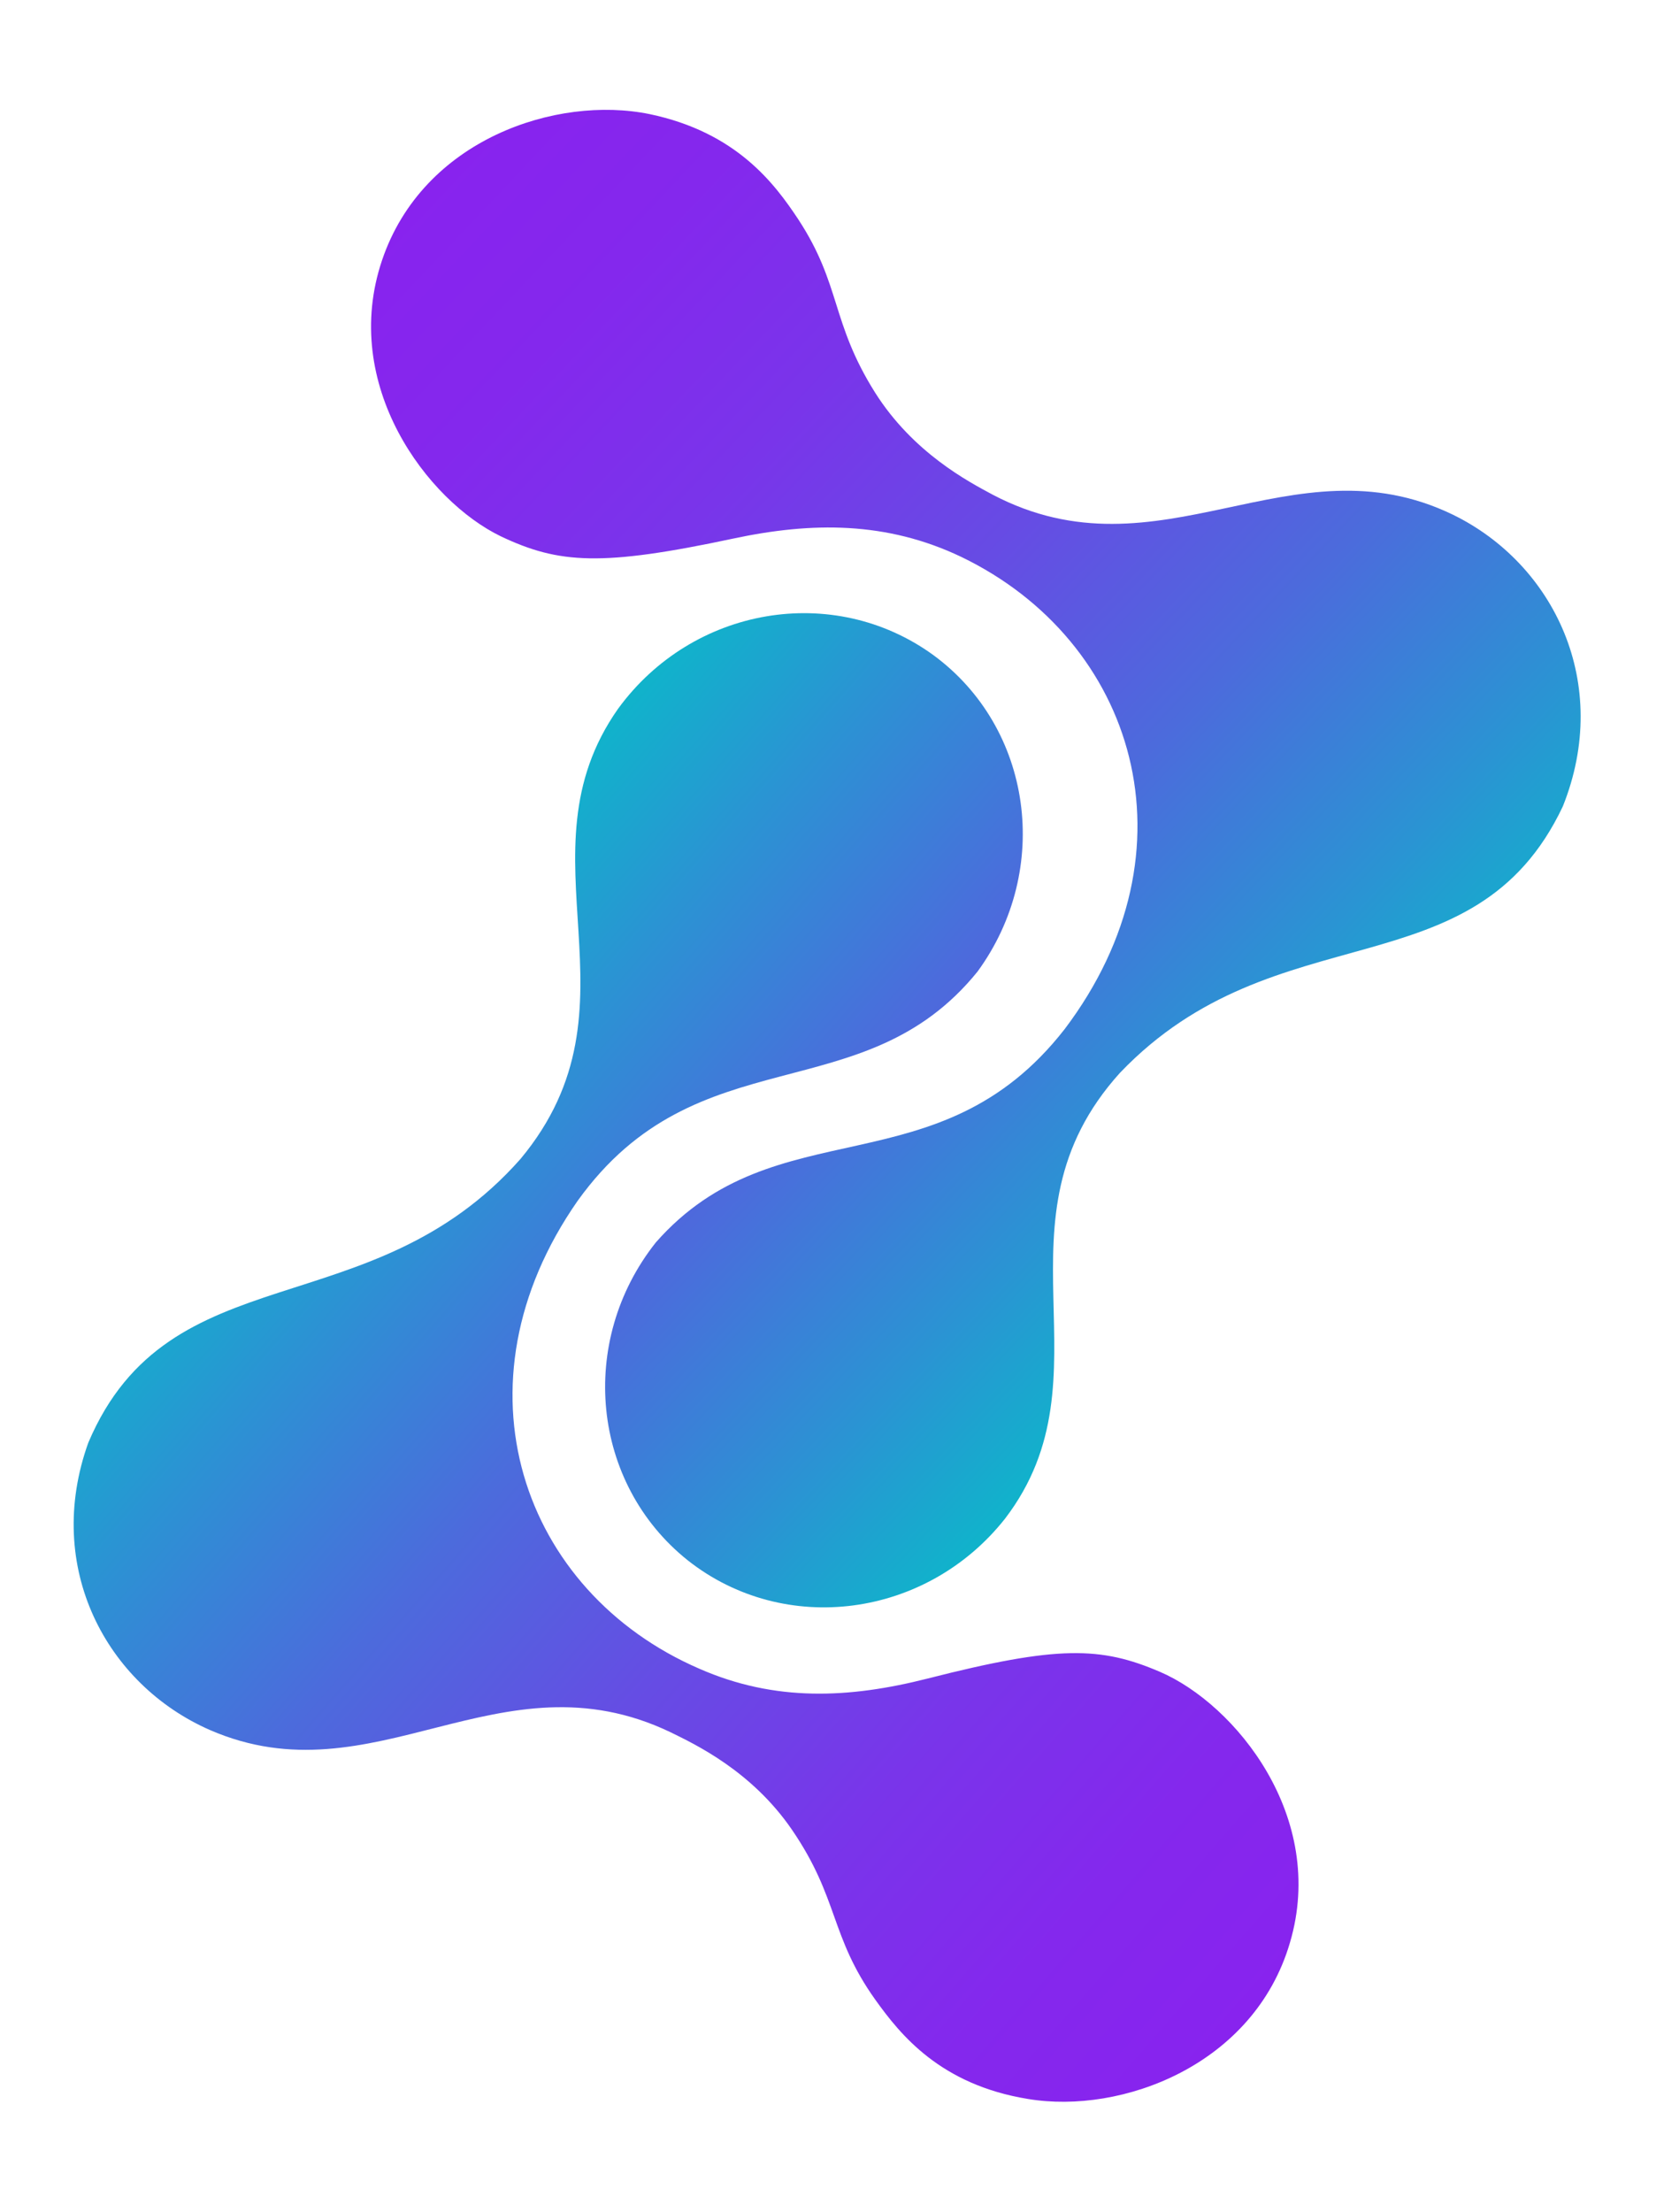<?xml version="1.0" encoding="utf-8"?>
<!-- Generator: Adobe Illustrator 24.1.1, SVG Export Plug-In . SVG Version: 6.00 Build 0)  -->
<svg version="1.1" id="Lager_1" xmlns="http://www.w3.org/2000/svg" xmlns:xlink="http://www.w3.org/1999/xlink" x="0px" y="0px"
	 viewBox="0 0 375 498.2" style="enable-background:new 0 0 375 498.2;" xml:space="preserve">
<style type="text/css">
	.st0{display:none;}
	.st1{fill:url(#SVGID_1_);}
	.st2{fill:url(#SVGID_2_);}
</style>
<g id="Lager_1_1_" class="st0">
</g>
<g id="Lager_3">
</g>
<g id="Lager_5">
</g>
<g id="Lager_4">
</g>
<linearGradient id="SVGID_1_" gradientUnits="userSpaceOnUse" x1="-217.685" y1="-1577.614" x2="-430.781" y2="-1364.518" gradientTransform="matrix(0.998 -6.684372e-02 -6.684372e-02 -0.998 418.571 -1162.959)">
	<stop  offset="0" style="stop-color:#8823EE"/>
	<stop  offset="0.15" style="stop-color:#8428ED"/>
	<stop  offset="0.32" style="stop-color:#7935EA"/>
	<stop  offset="0.499" style="stop-color:#664CE4"/>
	<stop  offset="0.684" style="stop-color:#4C6BDC"/>
	<stop  offset="0.873" style="stop-color:#2A94D3"/>
	<stop  offset="1" style="stop-color:#10B3CB"/>
</linearGradient>
<path class="st1" d="M261.4,376.5c-13.3-5.7-22.9-6-52.3,1.5c-17.7,4.5-34.4,5.3-51.5-2.2c-40-17.3-56.4-63.9-27.4-105.4
	c27-37.6,64.3-19.7,90.1-51.6c16.8-23,12.4-54.9-10-71.3c-22.5-16.3-54.2-10.9-71,12.1c-23.4,33.2,6.9,66.7-22,101.4
	c-33.8,38.2-79.1,20.8-97.4,63.9c-10.1,28.1,4.1,54.5,27.4,64.7c37,16.1,65.3-17.9,103.8,0.5c5.5,2.7,18.3,8.7,27.4,22
	c10.6,15.5,8.5,23.9,18.8,38.3c5.6,7.8,14.6,19.1,34.4,22.3c21.1,3.5,50.9-7.6,59-35.2C299.1,409.2,278.4,383.8,261.4,376.5z"/>
<linearGradient id="SVGID_2_" gradientUnits="userSpaceOnUse" x1="35.106" y1="-1518.288" x2="-177.991" y2="-1305.191" gradientTransform="matrix(-1 2.806216e-02 2.806216e-02 1 147.214 1586.568)">
	<stop  offset="0" style="stop-color:#8823EE"/>
	<stop  offset="0.15" style="stop-color:#8428ED"/>
	<stop  offset="0.32" style="stop-color:#7935EA"/>
	<stop  offset="0.499" style="stop-color:#664CE4"/>
	<stop  offset="0.684" style="stop-color:#4C6BDC"/>
	<stop  offset="0.873" style="stop-color:#2A94D3"/>
	<stop  offset="1" style="stop-color:#10B3CB"/>
</linearGradient>
<path class="st2" d="M112.9,120.8c13.1,6.2,22.7,6.8,52.3,0.5c17.8-3.8,34.6-3.9,51.4,4.1c39.3,18.9,53.9,66,23.3,106.4
	c-28.5,36.5-65,17.2-92.1,48c-17.7,22.3-14.5,54.3,7.2,71.6c21.8,17.2,53.8,13,71.5-9.4c24.7-32.3-4.3-67,25.9-100.4
	c35.3-36.9,79.8-17.7,99.8-60c11.1-27.7-2-54.6-24.8-65.7c-36.4-17.6-66,15.3-103.7-4.5c-5.4-2.9-17.9-9.4-26.5-23
	c-10-15.9-7.6-24.2-17.3-39c-5.3-8-13.9-19.6-33.5-23.7c-21-4.3-51.1,5.7-60.3,32.9C76.6,86.7,96.3,112.8,112.9,120.8z"/>
</svg>
